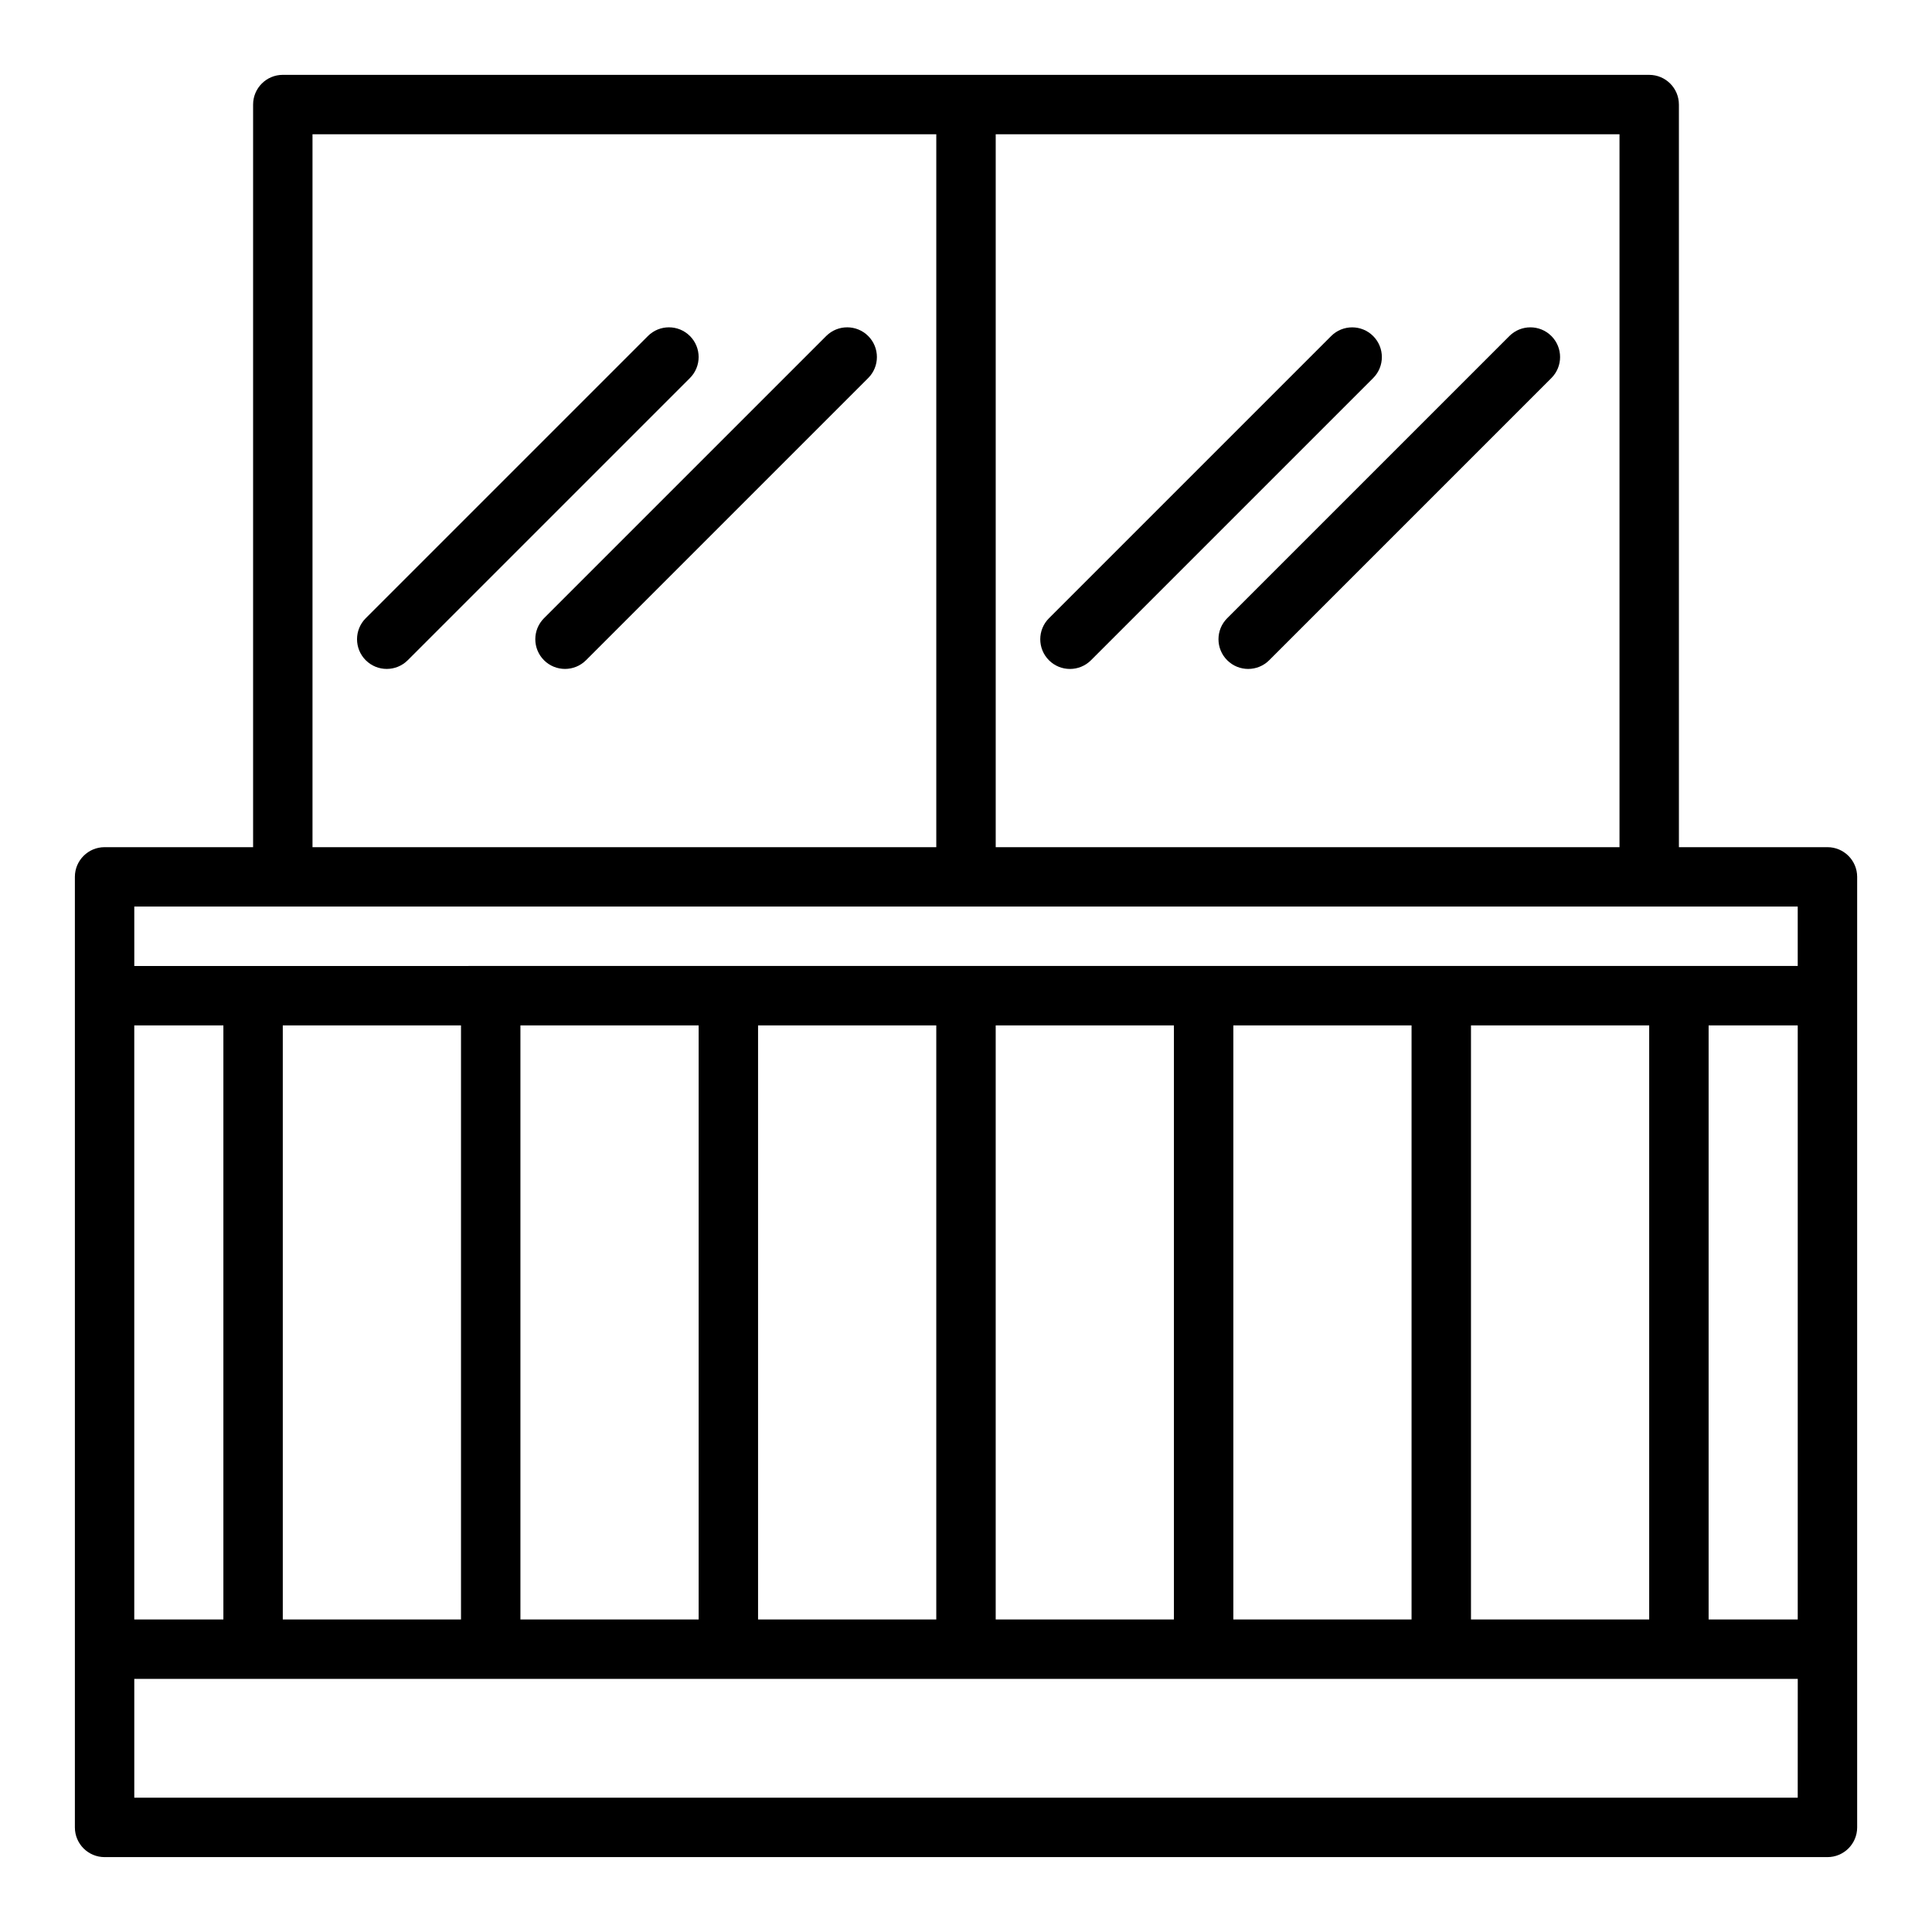 <?xml version="1.0" encoding="UTF-8"?>
<!-- Uploaded to: SVG Find, www.svgrepo.com, Generator: SVG Find Mixer Tools -->
<svg fill="#000000" width="800px" height="800px" version="1.1" viewBox="144 144 512 512" xmlns="http://www.w3.org/2000/svg">
 <g>
  <path d="m628.29 368.51h-39.359l-0.004-196.8c0-4.348-3.523-7.871-7.871-7.871l-181.05-0.004h-181.06c-4.348 0-7.871 3.527-7.871 7.875v196.8h-39.359c-4.348 0-7.871 3.523-7.871 7.871v251.9c0 4.348 3.523 7.871 7.871 7.871h456.58c4.348 0 7.871-3.523 7.871-7.871v-251.9c0-4.348-3.527-7.871-7.871-7.871zm-94.465 204.67v-157.44h47.23v157.44zm-62.977 0v-157.44h47.23v157.44zm-62.977 0v-157.44h47.23v157.44zm-62.977 0v-157.44h47.23v157.44zm-62.977 0v-157.44h47.23v157.44zm-62.977 0v-157.44h47.23v157.44zm-39.359 0v-157.44h23.617v157.44zm417.22-157.44h23.617v157.44h-23.617zm-23.617-47.23h-165.31v-188.93h165.31zm-346.37-188.93h165.31v188.93h-165.31zm-47.23 204.67h440.83v15.742h-346.37l-62.969 0.004h-31.488zm440.83 236.16h-440.83v-31.488h440.84z"/>
  <path d="m427.55 321.28c2.016 0 4.027-0.77 5.566-2.305l74.785-74.785c3.074-3.074 3.074-8.055 0-11.133-3.074-3.074-8.055-3.074-11.133 0l-74.785 74.785c-3.074 3.074-3.074 8.055 0 11.133 1.539 1.535 3.551 2.305 5.566 2.305z"/>
  <path d="m469.22 318.97c1.535 1.535 3.551 2.305 5.562 2.305 2.016 0 4.027-0.77 5.566-2.305l74.785-74.785c3.074-3.074 3.074-8.055 0-11.133-3.074-3.074-8.055-3.074-11.133 0l-74.785 74.785c-3.074 3.074-3.074 8.059 0.004 11.133z"/>
  <path d="m326.84 233.05c-3.074-3.074-8.055-3.074-11.133 0l-74.785 74.785c-3.074 3.074-3.074 8.055 0 11.133 1.539 1.535 3.555 2.305 5.566 2.305 2.016 0 4.027-0.77 5.566-2.305l74.785-74.785c3.074-3.074 3.074-8.055 0-11.133z"/>
  <path d="m362.95 233.05-74.785 74.785c-3.074 3.074-3.074 8.055 0 11.133 1.539 1.535 3.551 2.305 5.566 2.305 2.016 0 4.027-0.77 5.566-2.305l74.785-74.785c3.074-3.074 3.074-8.055 0-11.133-3.078-3.074-8.059-3.074-11.133 0z"/>
 </g>
</svg>